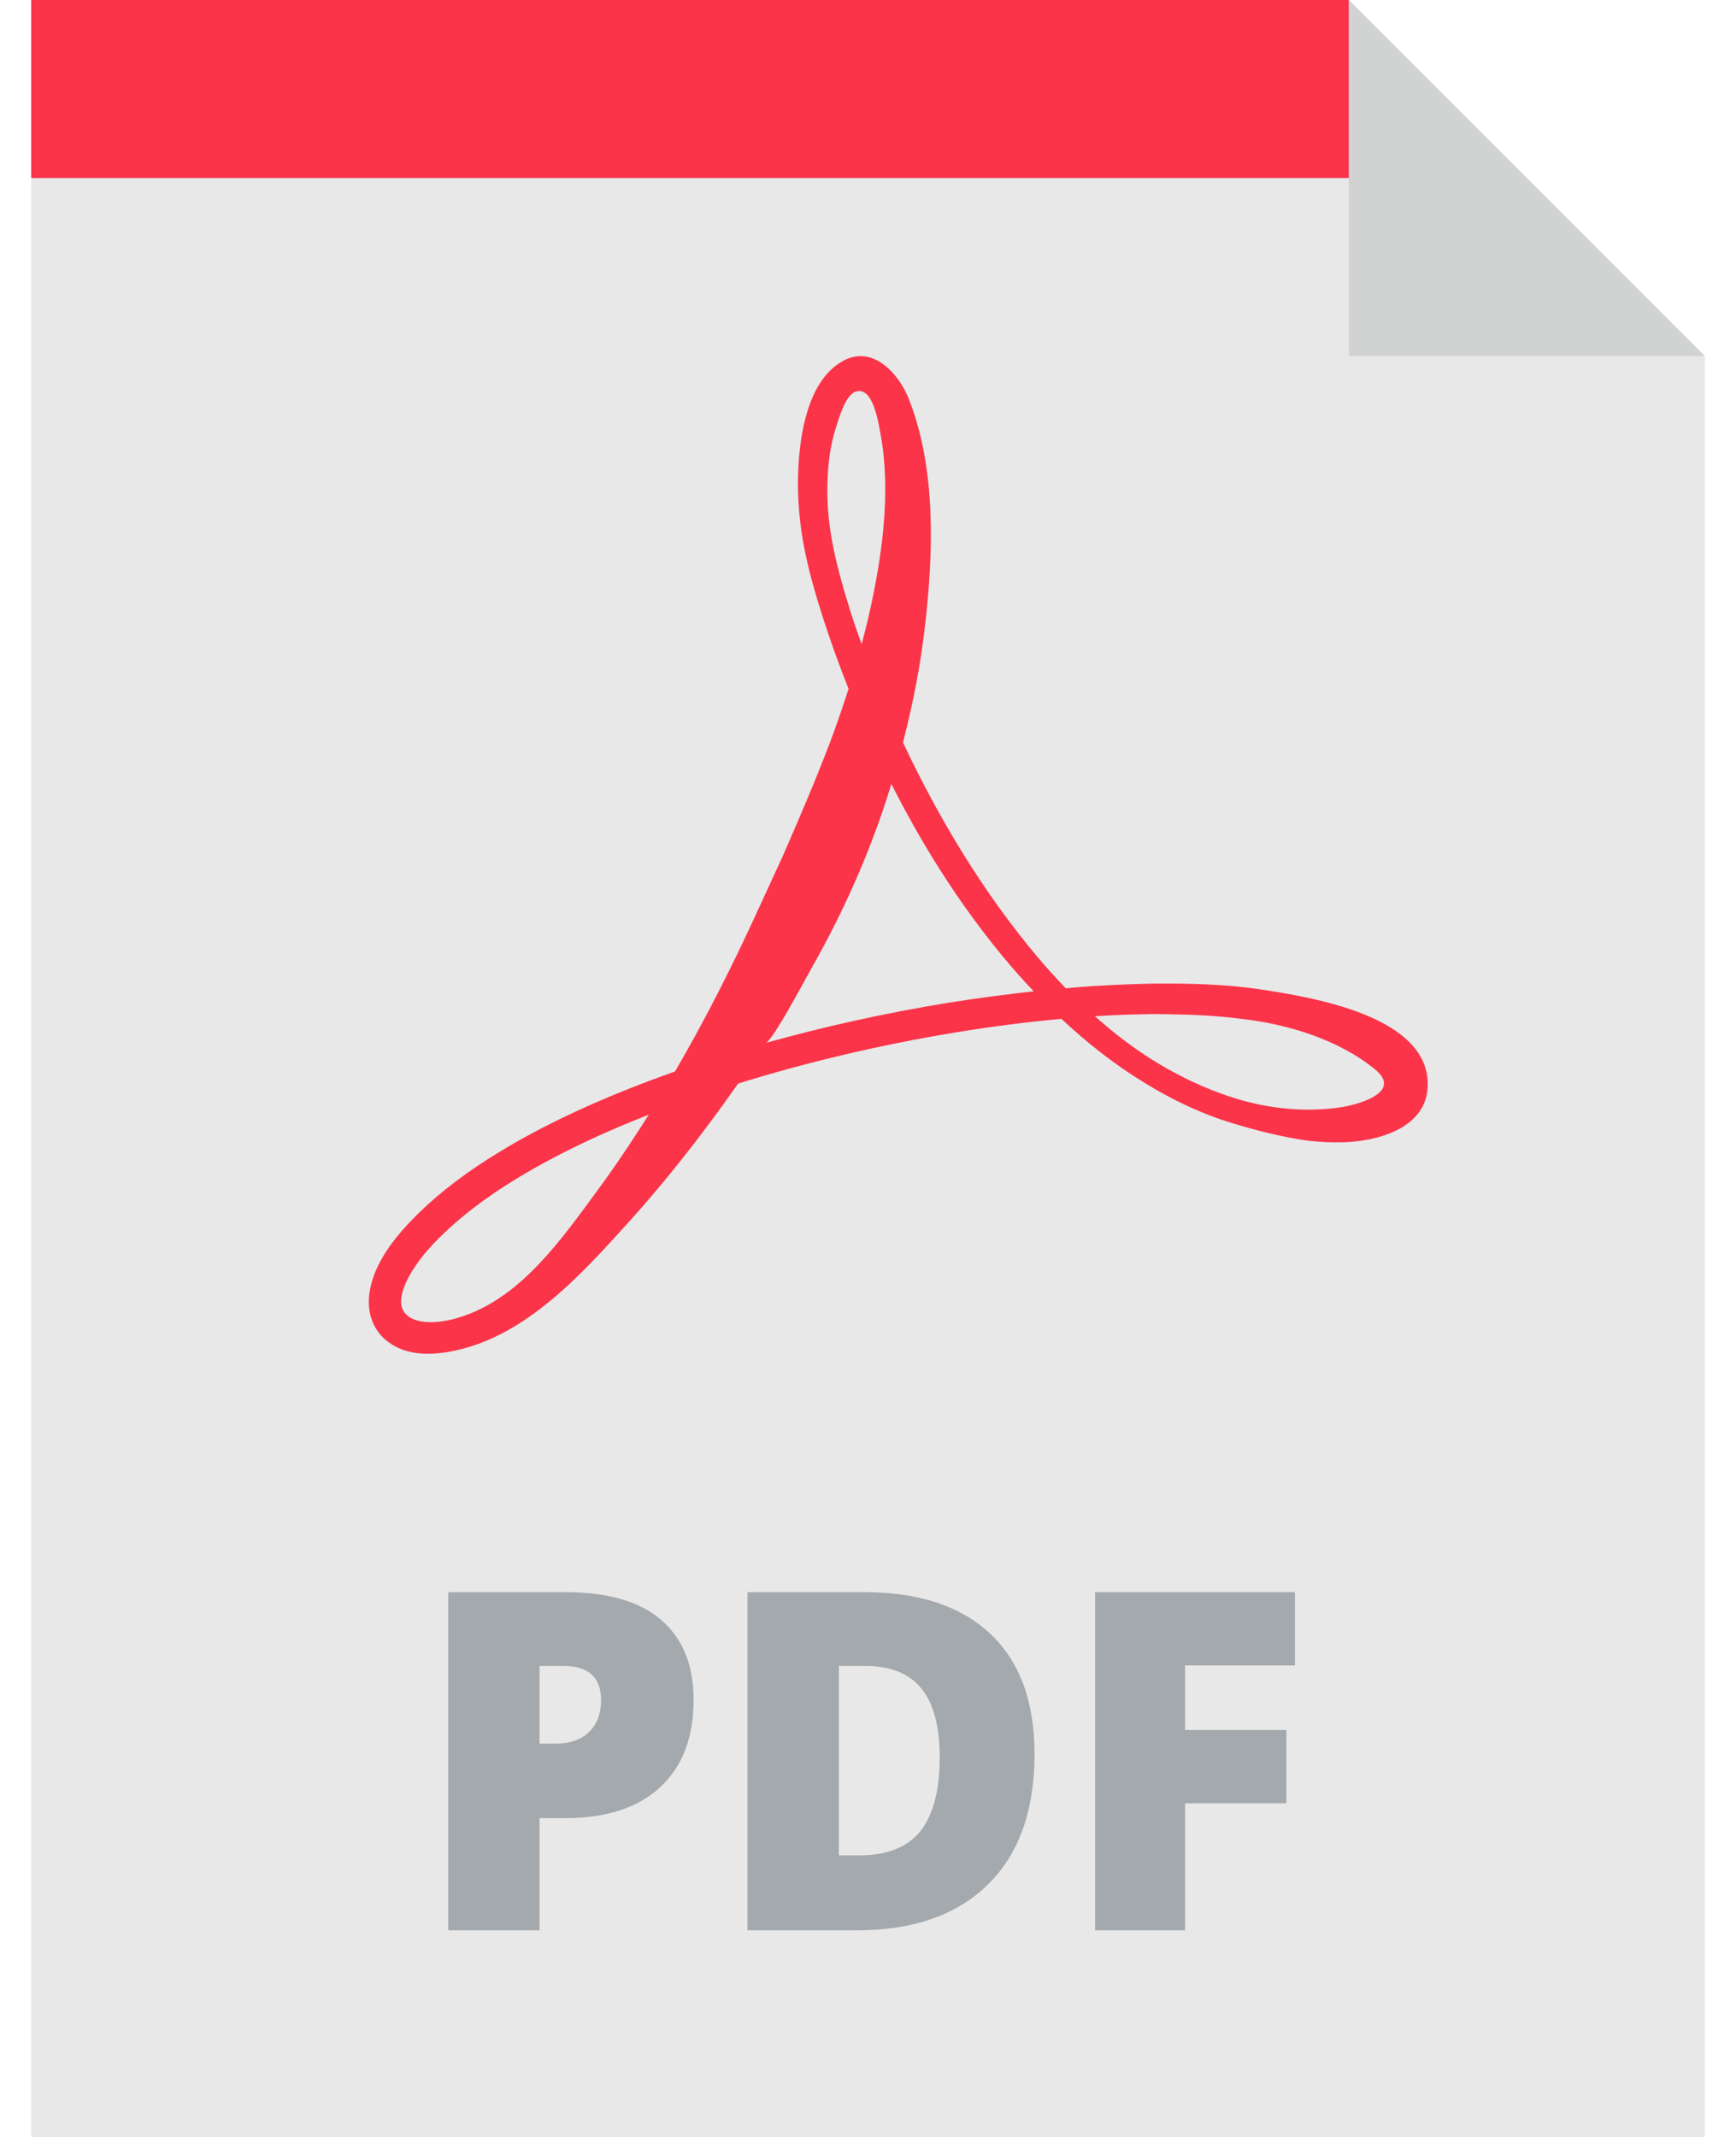 <svg width="26" height="32" viewBox="0 0 26 32" fill="none" xmlns="http://www.w3.org/2000/svg">
<path d="M20.201 0H0.467V32H25.534V5.333L20.201 0Z" fill="#E8E8E8"/>
<path d="M21.277 15.825C20.892 15.14 19.564 14.924 18.954 14.827C18.474 14.751 17.983 14.728 17.497 14.729C17.116 14.726 16.74 14.745 16.369 14.766C16.232 14.775 16.097 14.787 15.961 14.799C15.823 14.655 15.689 14.507 15.559 14.355C14.734 13.378 14.067 12.27 13.524 11.119C13.668 10.562 13.784 9.982 13.853 9.379C13.98 8.278 14.024 7.024 13.612 5.975C13.47 5.613 13.09 5.172 12.652 5.391C12.148 5.644 12.007 6.359 11.966 6.866C11.932 7.276 11.956 7.687 12.024 8.09C12.095 8.496 12.207 8.881 12.33 9.266C12.445 9.618 12.571 9.968 12.709 10.315C12.621 10.588 12.529 10.856 12.431 11.117C12.204 11.713 11.959 12.279 11.722 12.823C11.598 13.093 11.476 13.357 11.357 13.616C10.979 14.445 10.569 15.258 10.11 16.045C9.037 16.424 8.074 16.862 7.275 17.378C6.846 17.655 6.467 17.956 6.152 18.286C5.854 18.597 5.551 19.002 5.525 19.449C5.51 19.702 5.61 19.947 5.817 20.097C6.102 20.31 6.479 20.296 6.809 20.226C7.891 19.999 8.722 19.069 9.429 18.286C9.917 17.746 10.471 17.06 11.051 16.231C11.053 16.229 11.054 16.227 11.055 16.226C12.05 15.917 13.133 15.656 14.283 15.465C14.808 15.378 15.347 15.307 15.897 15.257C16.283 15.619 16.701 15.948 17.157 16.224C17.512 16.442 17.889 16.627 18.284 16.764C18.684 16.895 19.086 17.001 19.501 17.069C19.711 17.099 19.925 17.112 20.144 17.104C20.633 17.086 21.334 16.898 21.38 16.305C21.395 16.124 21.355 15.964 21.277 15.825ZM9.575 16.913C9.346 17.268 9.126 17.587 8.918 17.867C8.408 18.561 7.826 19.384 6.984 19.692C6.824 19.75 6.613 19.811 6.391 19.797C6.193 19.786 5.998 19.699 6.007 19.474C6.012 19.357 6.069 19.206 6.157 19.059C6.254 18.898 6.373 18.749 6.503 18.613C6.78 18.322 7.131 18.039 7.535 17.777C8.154 17.376 8.893 17.014 9.717 16.692C9.669 16.767 9.622 16.841 9.575 16.913ZM12.448 8.02C12.385 7.649 12.375 7.273 12.414 6.911C12.434 6.731 12.471 6.554 12.524 6.389C12.569 6.248 12.667 5.906 12.822 5.862C13.079 5.789 13.158 6.34 13.187 6.495C13.352 7.382 13.206 8.367 13.008 9.236C12.976 9.375 12.941 9.511 12.905 9.646C12.844 9.477 12.785 9.308 12.731 9.137C12.615 8.765 12.509 8.389 12.448 8.02ZM14.209 15.015C13.246 15.172 12.329 15.376 11.467 15.618C11.571 15.589 12.045 14.69 12.151 14.504C12.649 13.626 13.057 12.705 13.35 11.739C13.867 12.762 14.495 13.74 15.266 14.611C15.337 14.69 15.409 14.768 15.482 14.845C15.05 14.892 14.625 14.949 14.209 15.015ZM20.726 16.25C20.691 16.44 20.284 16.549 20.094 16.579C19.533 16.667 18.939 16.597 18.402 16.416C18.034 16.293 17.678 16.124 17.341 15.921C17.005 15.719 16.691 15.48 16.398 15.217C16.76 15.195 17.126 15.181 17.494 15.188C17.862 15.192 18.233 15.21 18.6 15.258C19.287 15.335 20.057 15.571 20.598 16.017C20.704 16.105 20.738 16.182 20.726 16.25Z" fill="#FB3449"/>
<path d="M21.027 2.666H0.467V0H20.201L21.027 2.666Z" fill="#FB3449"/>
<path d="M10.388 25.452C10.388 26.018 10.221 26.455 9.887 26.763C9.554 27.072 9.08 27.226 8.465 27.226H8.081V28.906H6.713V23.842H8.466C9.105 23.842 9.586 23.982 9.906 24.261C10.227 24.54 10.388 24.938 10.388 25.452ZM8.081 26.11H8.33C8.536 26.11 8.699 26.053 8.821 25.937C8.942 25.822 9.002 25.662 9.002 25.459C9.002 25.117 8.813 24.947 8.434 24.947H8.081V26.11Z" fill="#A4A9AD"/>
<path d="M15.494 26.266C15.494 27.111 15.261 27.763 14.796 28.22C14.331 28.677 13.677 28.906 12.834 28.906H11.195V23.842H12.948C13.761 23.842 14.388 24.05 14.831 24.465C15.273 24.881 15.494 25.481 15.494 26.266ZM14.074 26.315C14.074 25.851 13.982 25.507 13.798 25.283C13.615 25.059 13.336 24.947 12.962 24.947H12.564V27.784H12.868C13.284 27.784 13.589 27.663 13.783 27.422C13.977 27.18 14.074 26.811 14.074 26.315Z" fill="#A4A9AD"/>
<path d="M17.749 28.906H16.401V23.842H19.394V24.94H17.749V25.906H19.266V27.004H17.749V28.906Z" fill="#A4A9AD"/>
<path d="M20.201 5.333H25.534L20.201 0V5.333Z" fill="#D1D3D3"/>
</svg>
